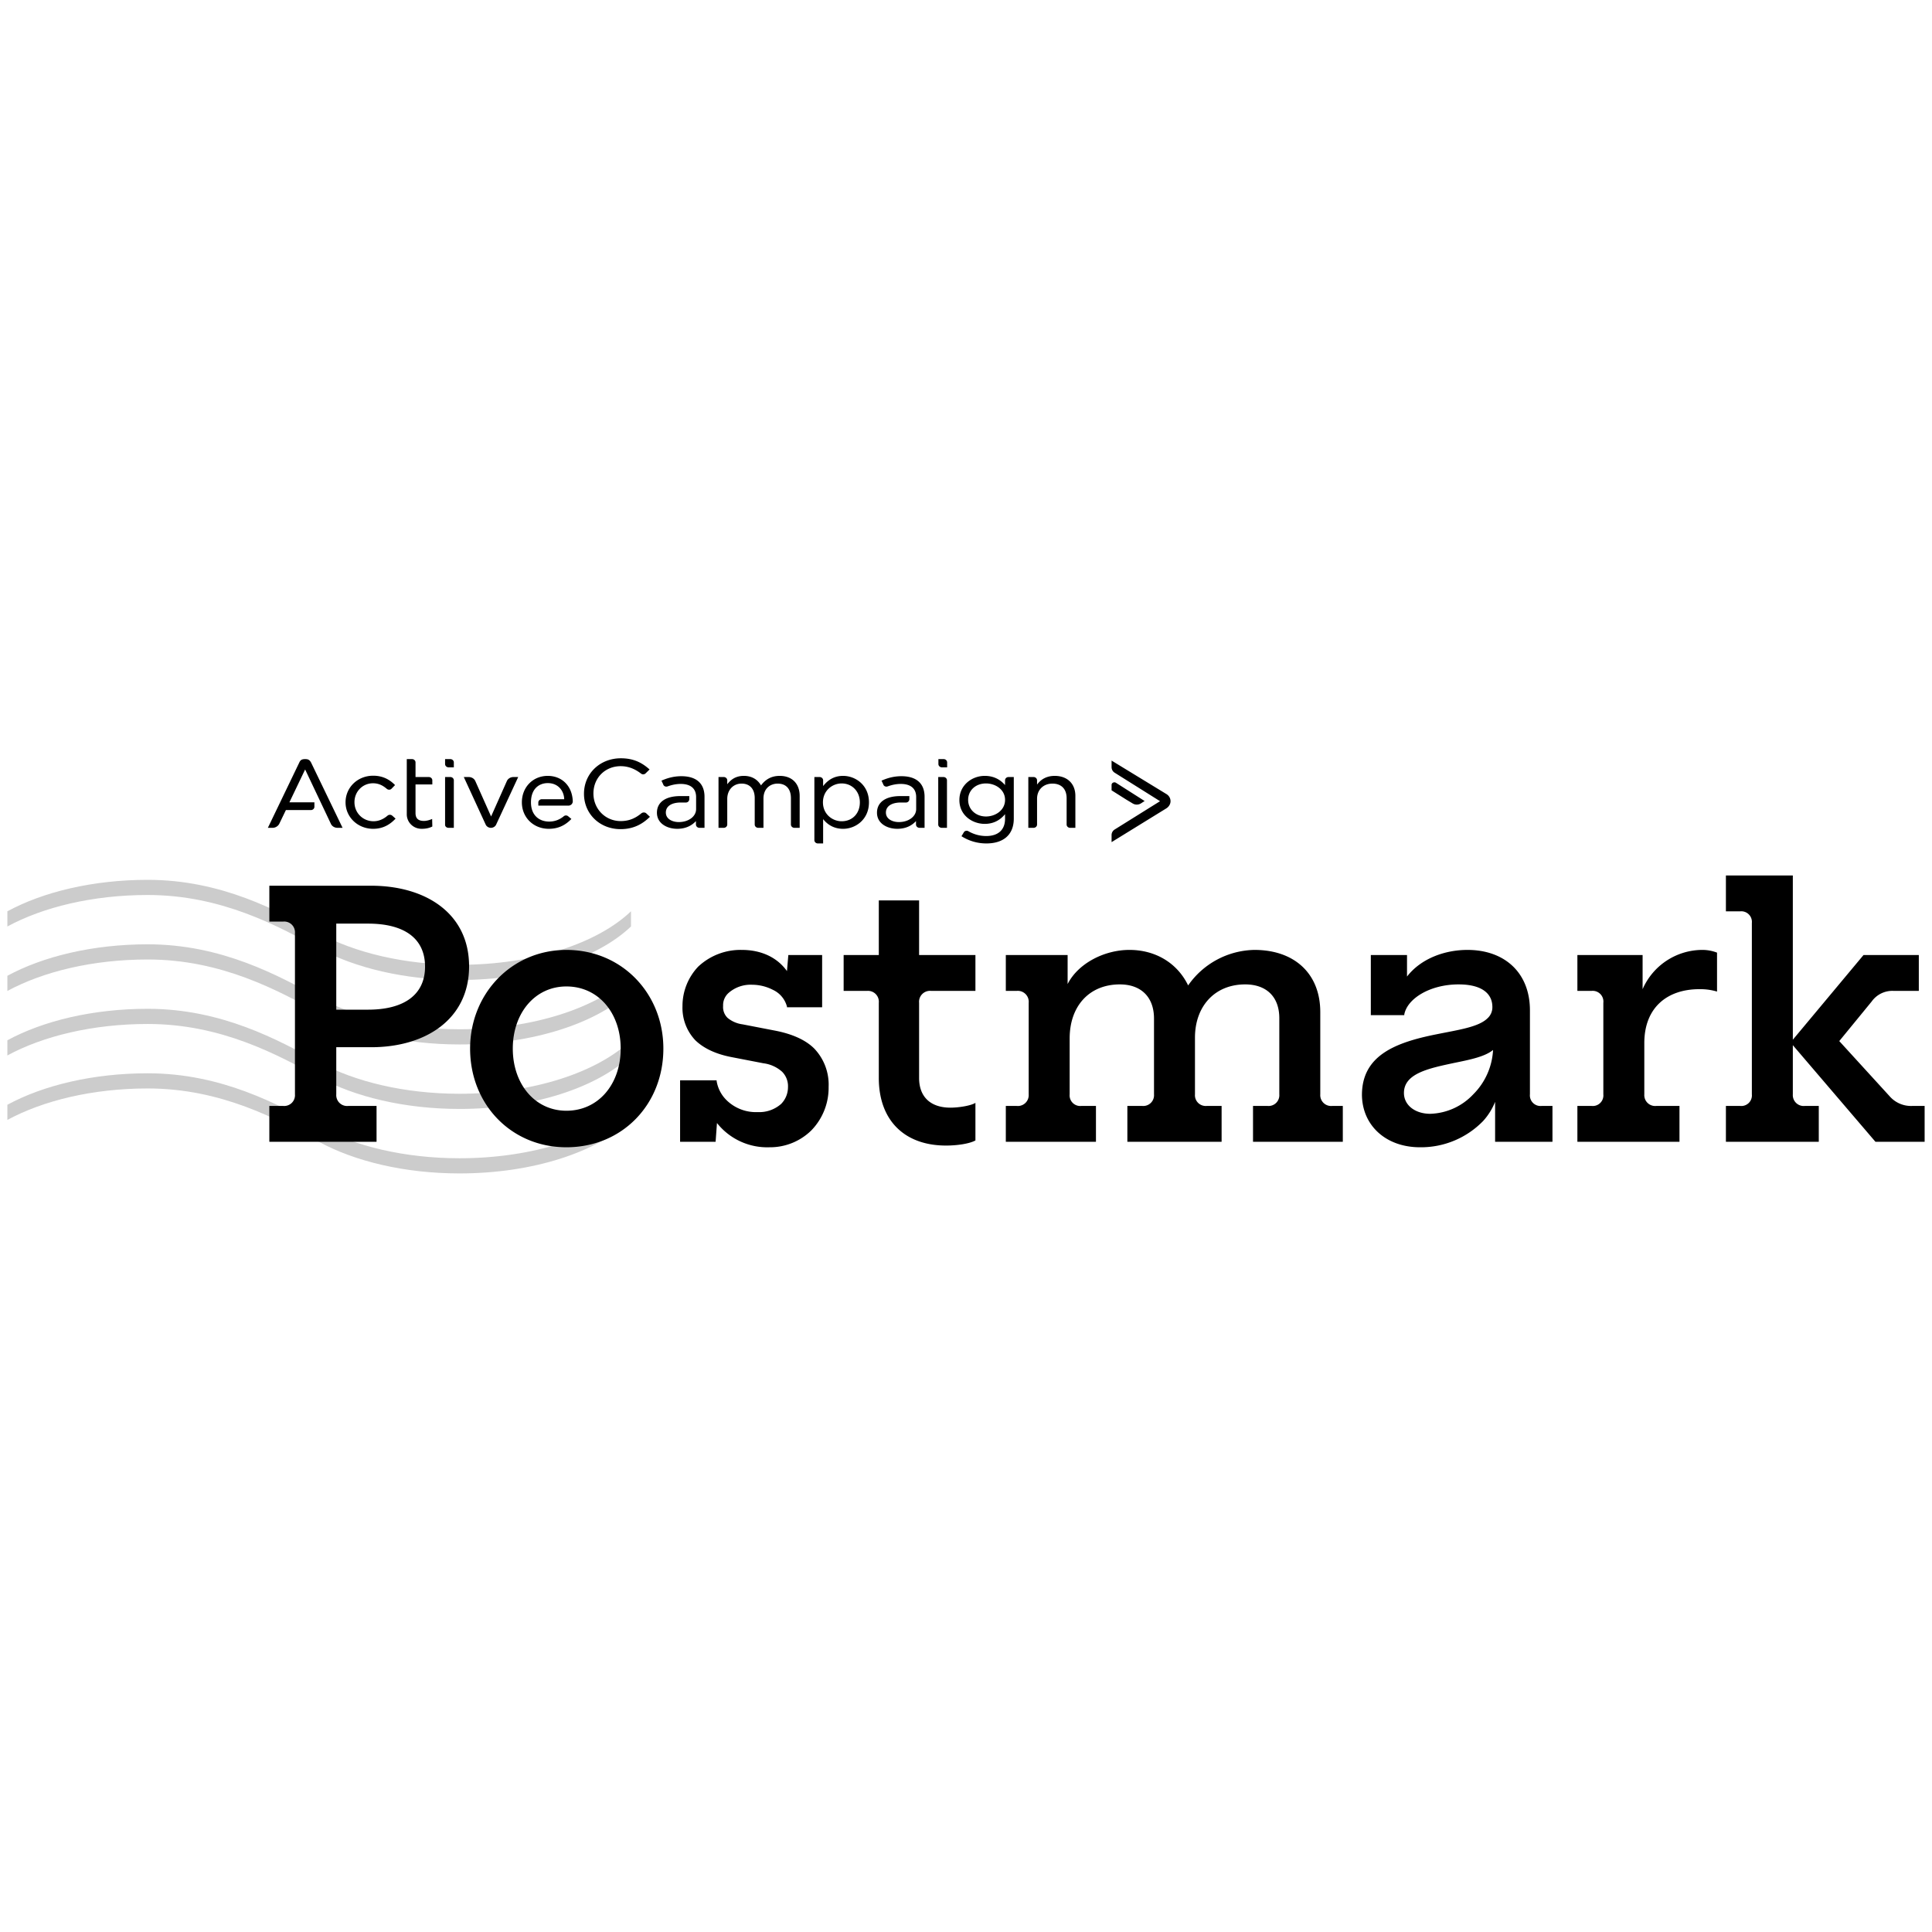 <svg xmlns="http://www.w3.org/2000/svg" width="652" height="652"><g opacity=".2"><path d="M212.94 312.665c-11.265 10.752-32.899 18.05-57.861 18.05-18.562 0-35.331-4.097-47.365-10.625-13.825-7.553-32.899-18.051-57.862-18.051-18.56 0-35.33 4.097-47.364 10.626v-5.121c12.034-6.528 28.804-10.624 47.365-10.624 24.962 0 44.037 10.497 57.863 18.049 12.032 6.528 28.801 10.624 47.363 10.624 24.962 0 46.596-7.296 57.861-18.049v5.121z"/><path d="M212.94 334.427c-11.265 10.753-32.899 18.049-57.861 18.049-18.562 0-35.331-4.096-47.365-10.625-13.825-7.553-32.899-18.05-57.862-18.05-18.56 0-35.33 4.097-47.364 10.626v-5.122c12.034-6.528 28.804-10.626 47.365-10.626 24.962 0 44.037 10.498 57.863 18.051 12.032 6.528 28.801 10.624 47.363 10.624 24.962 0 46.596-7.296 57.861-18.05v5.122z"/><path d="M212.94 356.19c-11.265 10.752-32.899 18.049-57.861 18.049-18.562 0-35.331-4.097-47.365-10.626-13.825-7.553-32.899-18.049-57.862-18.049-18.56 0-35.33 4.096-47.364 10.624v-5.119c12.034-6.53 28.804-10.626 47.365-10.626 24.962 0 44.037 10.498 57.863 18.051 12.032 6.528 28.801 10.624 47.363 10.624 24.962 0 46.596-7.297 57.861-18.05v5.12z"/><path d="M212.94 377.951C201.675 388.704 180.041 396 155.079 396c-18.562 0-35.331-4.096-47.365-10.624-13.825-7.553-32.899-18.051-57.862-18.051-18.56 0-35.33 4.097-47.364 10.626v-5.121c12.034-6.528 28.804-10.624 47.365-10.624 24.962 0 44.037 10.497 57.863 18.05 12.032 6.527 28.801 10.625 47.363 10.625 24.962 0 46.596-7.297 57.861-18.051v5.121z"/></g><path d="M90.897 373.23h4.724a3.634 3.634 0 003.918-3.918v-54.387a3.628 3.628 0 00-3.918-3.917h-4.724v-12.1h34.337c18.438 0 33.071 9.335 33.071 27.194 0 17.86-14.633 27.308-33.071 27.308h-11.752v15.902a3.665 3.665 0 004.033 3.918h9.562v12.098h-36.18V373.23zm33.302-32.494c12.213 0 19.243-5.07 19.243-14.518 0-9.564-7.03-14.52-19.243-14.52h-10.717v29.037h10.715zm34.45 13.136c0-18.552 14.058-33.3 32.496-33.3 18.782 0 32.723 14.749 32.723 33.3 0 18.896-13.941 33.301-32.723 33.301-18.553 0-32.496-14.404-32.496-33.302zm50.816 0c0-11.984-7.49-20.971-18.32-20.971-10.601 0-18.091 8.987-18.091 20.971 0 11.983 7.49 20.972 18.091 20.972 10.83 0 18.32-8.989 18.32-20.972zm32.493 25.119l-.461 6.338h-11.984v-20.741h12.329v.229c.4 2.452 1.57 4.712 3.341 6.454a14.133 14.133 0 0010.487 4.032 11.163 11.163 0 007.95-2.765 8.034 8.034 0 002.305-5.646 6.93 6.93 0 00-1.96-5.184 11.61 11.61 0 00-6.336-2.881l-10.716-2.074c-5.416-1.037-9.448-2.996-12.213-5.646a15.908 15.908 0 01-4.38-11.522 19.312 19.312 0 015.3-13.367 20.832 20.832 0 0114.75-5.646c6.222 0 11.753 2.304 15.21 7.143l.461-5.414h11.407v17.629H265.58v-.232a8.678 8.678 0 00-4.725-5.646 15.45 15.45 0 00-7.028-1.727 11.253 11.253 0 00-7.951 2.765 5.491 5.491 0 00-1.843 4.377 5.06 5.06 0 001.497 4.033 9.94 9.94 0 005.071 2.189l10.717 2.073c6.105 1.153 10.599 3.226 13.48 6.108a17.64 17.64 0 014.84 12.906 20.626 20.626 0 01-5.879 14.749 19.862 19.862 0 01-14.058 5.648 21.64 21.64 0 01-17.743-8.182zm54.616-15.209v-25.353a3.684 3.684 0 00-1.017-2.931 3.673 3.673 0 00-2.901-1.1h-7.949v-12.099h11.867v-18.435h13.596V322.3h19.012v12.098h-14.979a3.693 3.693 0 00-4.031 4.033v25.351c0 6.338 3.801 10.025 10.599 10.025 2.534 0 6.683-.576 8.411-1.612v12.675c-2.073 1.151-6.335 1.727-9.91 1.727-14.057 0-22.698-8.526-22.698-22.815zm42.863 9.448h3.688a3.67 3.67 0 004.033-3.918v-30.883a3.723 3.723 0 00-.201-1.601 3.704 3.704 0 00-3.832-2.43h-3.688v-12.099h20.857v9.794c3.57-7.029 12.444-11.523 20.855-11.523 8.757 0 16.132 4.379 19.819 11.983a27.85 27.85 0 0122.354-11.983c13.596 0 22.237 8.066 22.237 20.97v27.77a3.665 3.665 0 004.033 3.917h3.573v12.1h-30.304v-12.098h4.955a3.628 3.628 0 003.917-3.918v-25.696c0-7.259-4.379-11.406-11.522-11.406-10.256 0-16.939 7.373-16.939 17.974v19.128a3.614 3.614 0 001.051 2.865 3.642 3.642 0 002.867 1.053h5.07v12.098h-31.803v-12.098h5.07a3.632 3.632 0 003.92-3.918v-25.58c0-7.258-4.38-11.521-11.524-11.521-10.371 0-16.939 7.374-16.939 18.205v18.896a3.58 3.58 0 003.918 3.919h4.954v12.098h-30.419V373.23zm184.479 0v12.098h-19.357v-13.482a21.502 21.502 0 01-4.033 6.453 29.241 29.241 0 01-21.318 8.874c-11.522 0-19.472-7.375-19.587-17.631 0-13.366 11.292-17.744 25.235-20.509 7.373-1.499 14.173-2.421 17.167-5.415a4.983 4.983 0 001.614-3.803c0-4.263-3.226-7.605-11.408-7.605-9.562 0-17.283 4.725-18.32 10.141v.23h-11.292v-20.282h12.214v7.26c4.723-6.107 12.79-8.987 20.395-8.987 12.56 0 21.086 7.719 21.086 20.394v28.346a3.58 3.58 0 003.918 3.918h3.686zm-20.049-18.897c-2.765 2.304-8.066 3.341-13.135 4.377-8.642 1.844-16.939 3.572-16.939 10.141 0 4.147 3.803 7.028 8.872 7.028a20.732 20.732 0 0014.519-6.568 22.809 22.809 0 006.683-14.978zm28.461 18.897h4.839a3.57 3.57 0 002.889-1.029 3.57 3.57 0 001.029-2.889v-30.883a3.615 3.615 0 00-3.918-4.032h-4.839v-12.098h22.009v11.522a22.053 22.053 0 0120.049-13.251 13.71 13.71 0 015.069.922v13.136a19.717 19.717 0 00-5.991-.806c-10.717 0-18.551 6.106-18.551 18.205v17.284a3.67 3.67 0 004.032 3.918h7.835v12.098h-34.452v-12.098zm50.122 0h4.839a3.57 3.57 0 002.889-1.029 3.57 3.57 0 001.029-2.889v-57.844a3.577 3.577 0 00-3.918-3.916h-4.839v-12.099h22.585v55.423l23.851-28.576h18.666v12.098h-8.526a8.56 8.56 0 00-7.375 3.573l-10.946 13.366 16.938 18.552a9.573 9.573 0 007.606 3.341h4.263v12.098h-16.593l-27.884-32.609v16.593a3.67 3.67 0 004.032 3.918h4.724v12.098H582.45V373.23zm-390.686-97.745a1.155 1.155 0 00-1.535 0c-1.416 1.166-3.07 1.776-4.9 1.776-3.247 0-6.14-1.998-6.14-6.492 0-4.549 2.716-6.491 5.668-6.491 3.66 0 5.49 2.774 5.549 5.438h-7.557c-.649 0-1.18.499-1.18 1.109v1.054h10.154a1.467 1.467 0 001.477-1.442c-.179-5.27-3.72-8.599-8.443-8.599-5.018 0-8.738 3.828-8.738 8.931 0 5.104 3.897 8.932 9.093 8.932 3.068 0 5.489-1.109 7.615-3.328l-1.063-.888zm31.466-12.039c1.653-.721 3.838-1.497 6.731-1.497 5.017 0 7.792 2.44 7.792 6.935v10.484h-1.712c-.649 0-1.181-.499-1.181-1.109v-1.165c-1.181 1.276-3.129 2.607-6.316 2.607-3.307 0-6.849-1.719-6.849-5.436 0-3.551 2.952-5.604 7.852-5.604h3.07v1.055a1.134 1.134 0 01-1.239 1.109h-1.594c-3.189 0-5.077 1.275-5.077 3.384 0 2.218 2.243 3.218 4.368 3.218 3.306 0 5.844-1.887 5.844-4.384v-4.047c0-2.885-1.83-4.439-5.195-4.439-1.712 0-3.187.388-4.427.831-.59.224-1.3-.054-1.476-.665l-.591-1.276zm-70.075-4.492h-1.772c-.648 0-1.181-.501-1.181-1.109v-1.667h1.773c.648 0 1.18.499 1.18 1.109v1.664zm166.48 0h-1.77c-.65 0-1.181-.501-1.181-1.109v-1.667h1.771c.65 0 1.18.499 1.18 1.109v1.664zm-186.316 5.989c-1.417-1.441-3.66-3.161-7.38-3.161-5.254 0-9.328 3.939-9.328 8.987 0 4.993 4.133 8.932 9.328 8.932 3.778 0 6.081-1.886 7.557-3.44l-1.122-.998a1.237 1.237 0 00-1.594 0c-1.417 1.221-3.011 1.887-4.723 1.887-3.601 0-6.435-2.83-6.435-6.436s2.776-6.381 6.259-6.381c2.007 0 3.423.832 4.663 1.887.472.389 1.181.389 1.593-.055l1.182-1.222zm32.351 14.425c.768 0 1.477-.444 1.771-1.109l7.438-16.033h-1.594c-1.003 0-1.888.555-2.243 1.386l-5.312 11.928-5.314-11.928c-.354-.831-1.24-1.386-2.243-1.386h-1.653l7.38 16.033c.294.665 1.003 1.109 1.77 1.109zm-19.836-2.995c-.886.389-1.889.666-2.774.666-1.949 0-2.834-.888-2.834-2.664v-9.652h5.668v-1.388c0-.61-.532-1.109-1.182-1.109h-4.486v-4.939c0-.61-.532-1.109-1.181-1.109h-1.771v18.64c0 2.608 2.126 4.882 5.018 4.882 1.299 0 2.539-.222 3.602-.777l-.06-2.551zm5.549 2.995h1.772v-16.033c0-.61-.532-1.109-1.18-1.109h-1.773v16.033c-.058.61.473 1.109 1.181 1.109zm67.833-19.694c-2.126-1.886-4.9-3.773-9.683-3.773-7.084 0-12.456 5.159-12.456 11.983 0 6.769 5.314 11.929 12.339 11.929 4.9 0 7.851-2.165 9.918-4.162l-1.24-1.165c-.414-.388-1.121-.388-1.594-.055-1.948 1.61-4.074 2.663-7.025 2.663-5.196 0-9.21-4.106-9.21-9.321 0-5.27 3.956-9.209 9.21-9.209 3.011 0 5.254 1.276 6.848 2.496a1.176 1.176 0 001.594-.111l1.299-1.275zm43.922 2.164c-2.656 0-4.723 1.053-6.317 3.216-1.18-2.052-3.187-3.216-5.785-3.216-2.893 0-4.486 1.386-5.609 2.828v-1.331c0-.61-.531-1.109-1.18-1.109h-1.771v17.142h1.771c.649 0 1.18-.499 1.18-1.109v-8.654c0-2.998 2.007-5.161 4.841-5.161 2.776 0 4.429 1.832 4.429 4.883v8.932c0 .61.531 1.109 1.18 1.109h1.771v-9.874c0-3.495 2.42-5.05 4.781-5.05 2.834 0 4.487 1.776 4.487 4.939v8.876c0 .61.532 1.109 1.181 1.109h1.772v-10.595c.058-4.273-2.539-6.935-6.731-6.935zm21.371 0c-2.715 0-4.899 1.109-6.729 3.44v-1.943c0-.61-.533-1.109-1.182-1.109h-1.771v21.304c0 .61.532 1.109 1.181 1.109h1.772v-8.21c1.711 2.163 4.014 3.273 6.729 3.273 4.25 0 8.737-3.162 8.737-8.933 0-5.826-4.545-8.931-8.737-8.931zm5.667 8.931c0 3.773-2.538 6.381-6.139 6.381-3.129 0-6.317-2.386-6.317-6.381 0-3.994 3.188-6.38 6.317-6.38 3.542 0 6.139 2.72 6.139 6.38zm27.629 8.599h1.771v-16.033c0-.61-.531-1.109-1.18-1.109h-1.771v16.033c0 .61.531 1.109 1.18 1.109zm6.671 2.83a15.5 15.5 0 008.384 2.441c5.904 0 9.268-3.051 9.268-8.377v-14.036h-1.771c-.649 0-1.18.499-1.18 1.109v1.608c-1.772-2.052-4.074-3.105-6.849-3.105-4.251 0-8.56 3.05-8.56 8.155 0 5.216 4.428 8.044 8.56 8.044 2.716 0 5.019-1.054 6.849-3.273v1.554c0 3.717-2.303 5.824-6.377 5.824a11.966 11.966 0 01-5.961-1.608c-.592-.333-1.3-.166-1.596.388l-.767 1.276zm14.701-12.261c0 3.496-3.247 5.603-6.436 5.603-3.424 0-6.021-2.385-6.021-5.603s2.539-5.548 6.021-5.548c3.189 0 6.436 2.053 6.436 5.548zm16.766-8.099c-2.54 0-4.547.998-5.964 2.939v-1.442c0-.61-.53-1.109-1.18-1.109h-1.771v17.142h1.771c.65 0 1.18-.499 1.18-1.109v-8.71c0-2.997 2.126-5.105 5.196-5.105 3.011 0 4.782 1.832 4.782 4.939v8.876c0 .61.531 1.109 1.18 1.109h1.772v-10.652c.058-4.159-2.656-6.88-6.966-6.88zm35.54 8.543l-15.291 9.543a2.21 2.21 0 00-1.063 1.886v2.386l18.538-11.429c.826-.554 1.357-1.443 1.357-2.386 0-.943-.473-1.831-1.357-2.386l-18.538-11.315v2.218c0 .777.413 1.498 1.063 1.886l15.291 9.598z"/><path d="M382.273 271.158a2.65 2.65 0 002.716 0l1.298-.832-9.682-6.159c-.59-.388-1.476 0-1.476.721v1.831l5.018 3.163 2.126 1.276zm-84.776-7.712c1.653-.721 3.837-1.497 6.73-1.497 5.018 0 7.793 2.44 7.793 6.935v10.484h-1.712c-.65 0-1.181-.499-1.181-1.109v-1.165c-1.18 1.276-3.129 2.607-6.317 2.607-3.306 0-6.848-1.719-6.848-5.436 0-3.551 2.952-5.604 7.852-5.604h3.07v1.055a1.13 1.13 0 01-.378.825 1.13 1.13 0 01-.862.284h-1.594c-3.187 0-5.077 1.275-5.077 3.384 0 2.218 2.243 3.218 4.369 3.218 3.305 0 5.845-1.887 5.845-4.384v-4.047c0-2.885-1.83-4.439-5.196-4.439-1.712 0-3.188.388-4.428.831-.59.224-1.298-.054-1.476-.665l-.59-1.276zm-183.602 15.922h1.713l-10.626-22.025c-.533-.998-1.122-1.165-2.007-1.165-.886 0-1.536.167-1.949 1.109l-10.627 22.081h1.595c.944 0 1.829-.554 2.242-1.331l2.245-4.661h8.442c.649 0 1.18-.498 1.18-1.109v-1.498h-8.441l5.312-11.095 8.678 18.308c.355.832 1.241 1.386 2.245 1.386z"/></svg>